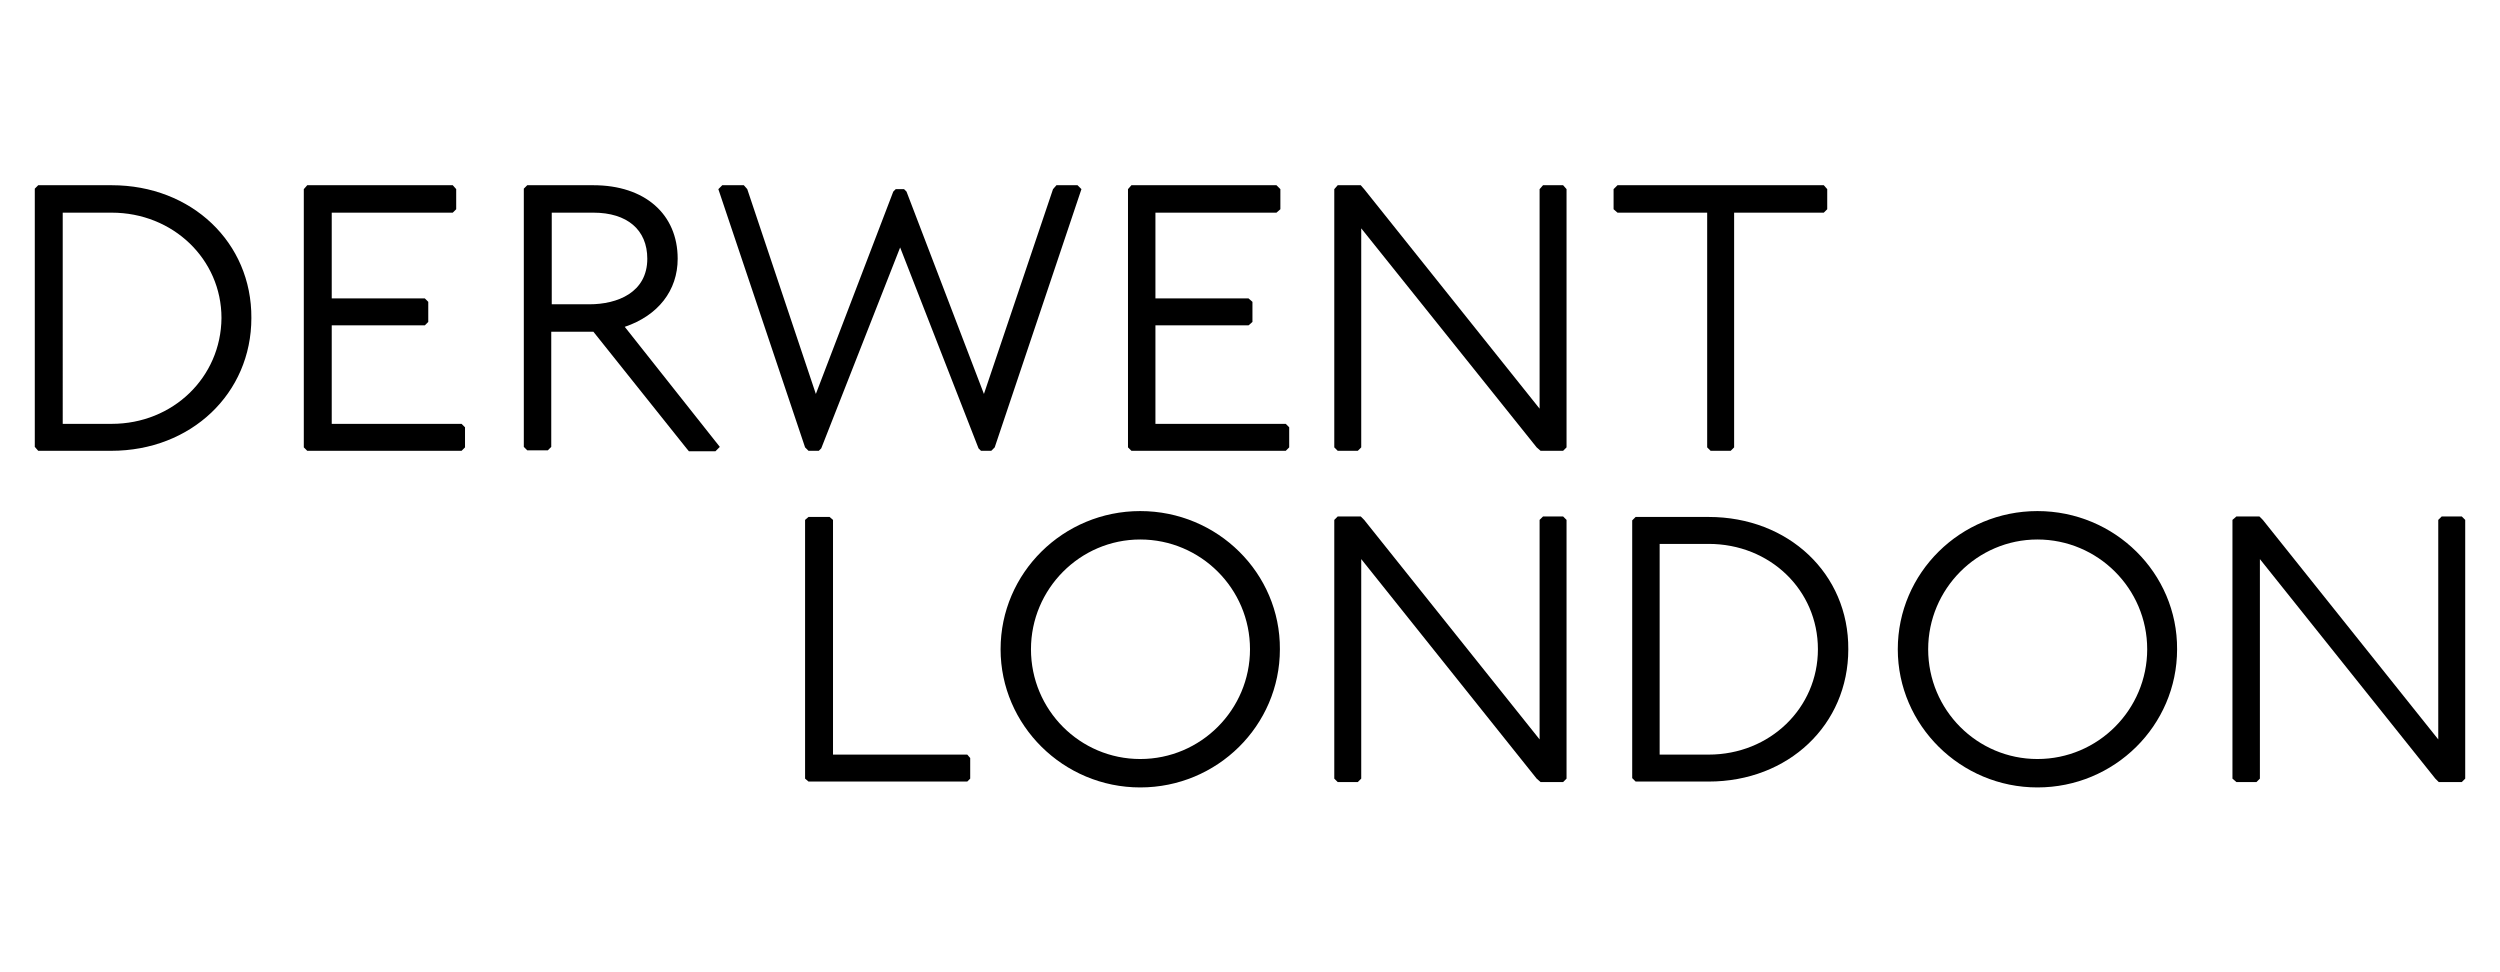 <?xml version="1.0" encoding="utf-8"?>
<!-- Generator: Adobe Illustrator 21.0.2, SVG Export Plug-In . SVG Version: 6.00 Build 0)  -->
<svg version="1.1" id="Layer_1" xmlns="http://www.w3.org/2000/svg" xmlns:xlink="http://www.w3.org/1999/xlink" x="0px" y="0px"
	 viewBox="0 0 510.2 198.4" style="enable-background:new 0 0 510.2 198.4;" xml:space="preserve">
<g>
	<path d="M127.5,66.7c6.8-2.3,10.8-7.4,10.8-13.9c0-9.1-6.7-15-17.2-15h-13.5l-0.7,0.7v52.7l0.7,0.7h4.2l0.7-0.7V67.7h8.6l19,23.8
		l0.5,0.6h5.4l0.9-0.9L127.5,66.7z M112.5,43.4h8.6c6.9,0,11,3.5,11,9.4c0,6.9-6.1,9.3-11.8,9.3h-7.7V43.4z"/>
	<polygon points="262.4,86.5 235.8,86.5 235.8,66.4 254.8,66.4 255.6,65.7 255.6,61.6 254.8,60.9 235.8,60.9 235.8,43.4 260.5,43.4 
		261.3,42.7 261.3,38.6 260.5,37.8 230.9,37.8 230.2,38.6 230.2,91.3 230.9,92 262.4,92 263.1,91.3 263.1,87.2 	"/>
	<polygon points="372.2,37.8 330.1,37.8 329.3,38.6 329.3,42.7 330.1,43.4 348.4,43.4 348.4,91.3 349.1,92 353.2,92 353.9,91.3 
		353.9,43.4 372.2,43.4 372.9,42.7 372.9,38.6 	"/>
	<polygon points="197.4,154 170,154 170,106.1 169.3,105.5 165,105.5 164.3,106.1 164.3,158.9 165,159.5 197.4,159.5 198,158.9 
		198,154.7 	"/>
	<path d="M232.7,104.3c-15.7,0-28.5,12.6-28.5,28.2c0,15.5,12.8,28.2,28.5,28.2c15.7,0,28.5-12.6,28.5-28.2
		C261.3,117,248.5,104.3,232.7,104.3z M232.7,154.9c-12.3,0-22.3-10-22.3-22.4c0-12.3,10-22.4,22.3-22.4c12.3,0,22.4,10,22.4,22.4
		C255.1,144.8,245.1,154.9,232.7,154.9z"/>
	<path d="M348.7,105.5h-14.9l-0.7,0.7v52.6l0.7,0.7h14.9c16.3,0,28.5-11.6,28.5-27C377.3,117.1,365,105.5,348.7,105.5z M348.7,154
		h-10v-43h10c12.5,0,22.3,9.4,22.3,21.5C371,144.5,361.2,154,348.7,154z"/>
	<path d="M415.8,104.3c-15.7,0-28.5,12.6-28.5,28.2c0,15.5,12.8,28.2,28.5,28.2c15.7,0,28.5-12.6,28.5-28.2
		C444.4,117,431.6,104.3,415.8,104.3z M415.8,154.9c-12.3,0-22.3-10-22.3-22.4c0-12.3,10-22.4,22.3-22.4c12.3,0,22.4,10,22.4,22.4
		C438.2,144.8,428.2,154.9,415.8,154.9z"/>
	<path d="M22.8,37.8H7.8l-0.7,0.7v52.7L7.8,92h14.9c16.3,0,28.6-11.7,28.6-27.1C51.4,49.5,39.1,37.8,22.8,37.8z M22.8,86.5h-10V43.4
		h10c12.5,0,22.4,9.5,22.4,21.5C45.1,77,35.3,86.5,22.8,86.5z"/>
	<polygon points="183.7,50.5 199.7,91.5 200.2,92 202.3,92 203,91.3 220.7,38.6 219.9,37.8 215.6,37.8 214.9,38.6 200.8,80.4 
		185,39.1 184.5,38.6 183.7,38.6 182.8,38.6 182.3,39.1 166.5,80.4 152.5,38.6 151.8,37.8 147.4,37.8 146.6,38.6 164.3,91.3 165,92 
		167.1,92 167.6,91.5 183.7,50.5 	"/>
	<polygon points="319.7,90.3 319.7,38.6 319,37.8 314.9,37.8 314.2,38.6 314.2,83.4 278.4,38.6 277.7,37.8 273,37.8 272.3,38.6 
		272.3,91.3 273,92 277.1,92 277.8,91.3 277.8,46.6 313.6,91.3 314.4,92 319,92 319.7,91.3 319.7,90.3 	"/>
	<polygon points="319.7,157.9 319.7,106.1 319,105.4 314.9,105.4 314.2,106.1 314.2,150.9 278.4,106.1 277.7,105.4 273,105.4 
		272.3,106.1 272.3,158.9 273,159.6 277.1,159.6 277.8,158.9 277.8,114.1 313.6,158.9 314.4,159.6 319,159.6 319.7,158.9 
		319.7,157.9 	"/>
	<polygon points="503.1,157.9 503.1,106.1 502.4,105.4 498.3,105.4 497.6,106.1 497.6,150.9 461.8,106.1 461.1,105.4 456.4,105.4 
		455.6,106.1 455.6,158.9 456.4,159.6 460.5,159.6 461.2,158.9 461.2,114.1 497,158.9 497.7,159.6 502.4,159.6 503.1,158.9 
		503.1,157.9 	"/>
	<polygon points="94.2,86.5 67.7,86.5 67.7,66.4 86.7,66.4 87.4,65.7 87.4,61.6 86.7,60.9 67.7,60.9 67.7,43.4 92.4,43.4 93.1,42.7 
		93.1,38.6 92.4,37.8 62.7,37.8 62,38.6 62,91.3 62.7,92 94.2,92 94.9,91.3 94.9,87.2 	"/>
</g>
</svg>
